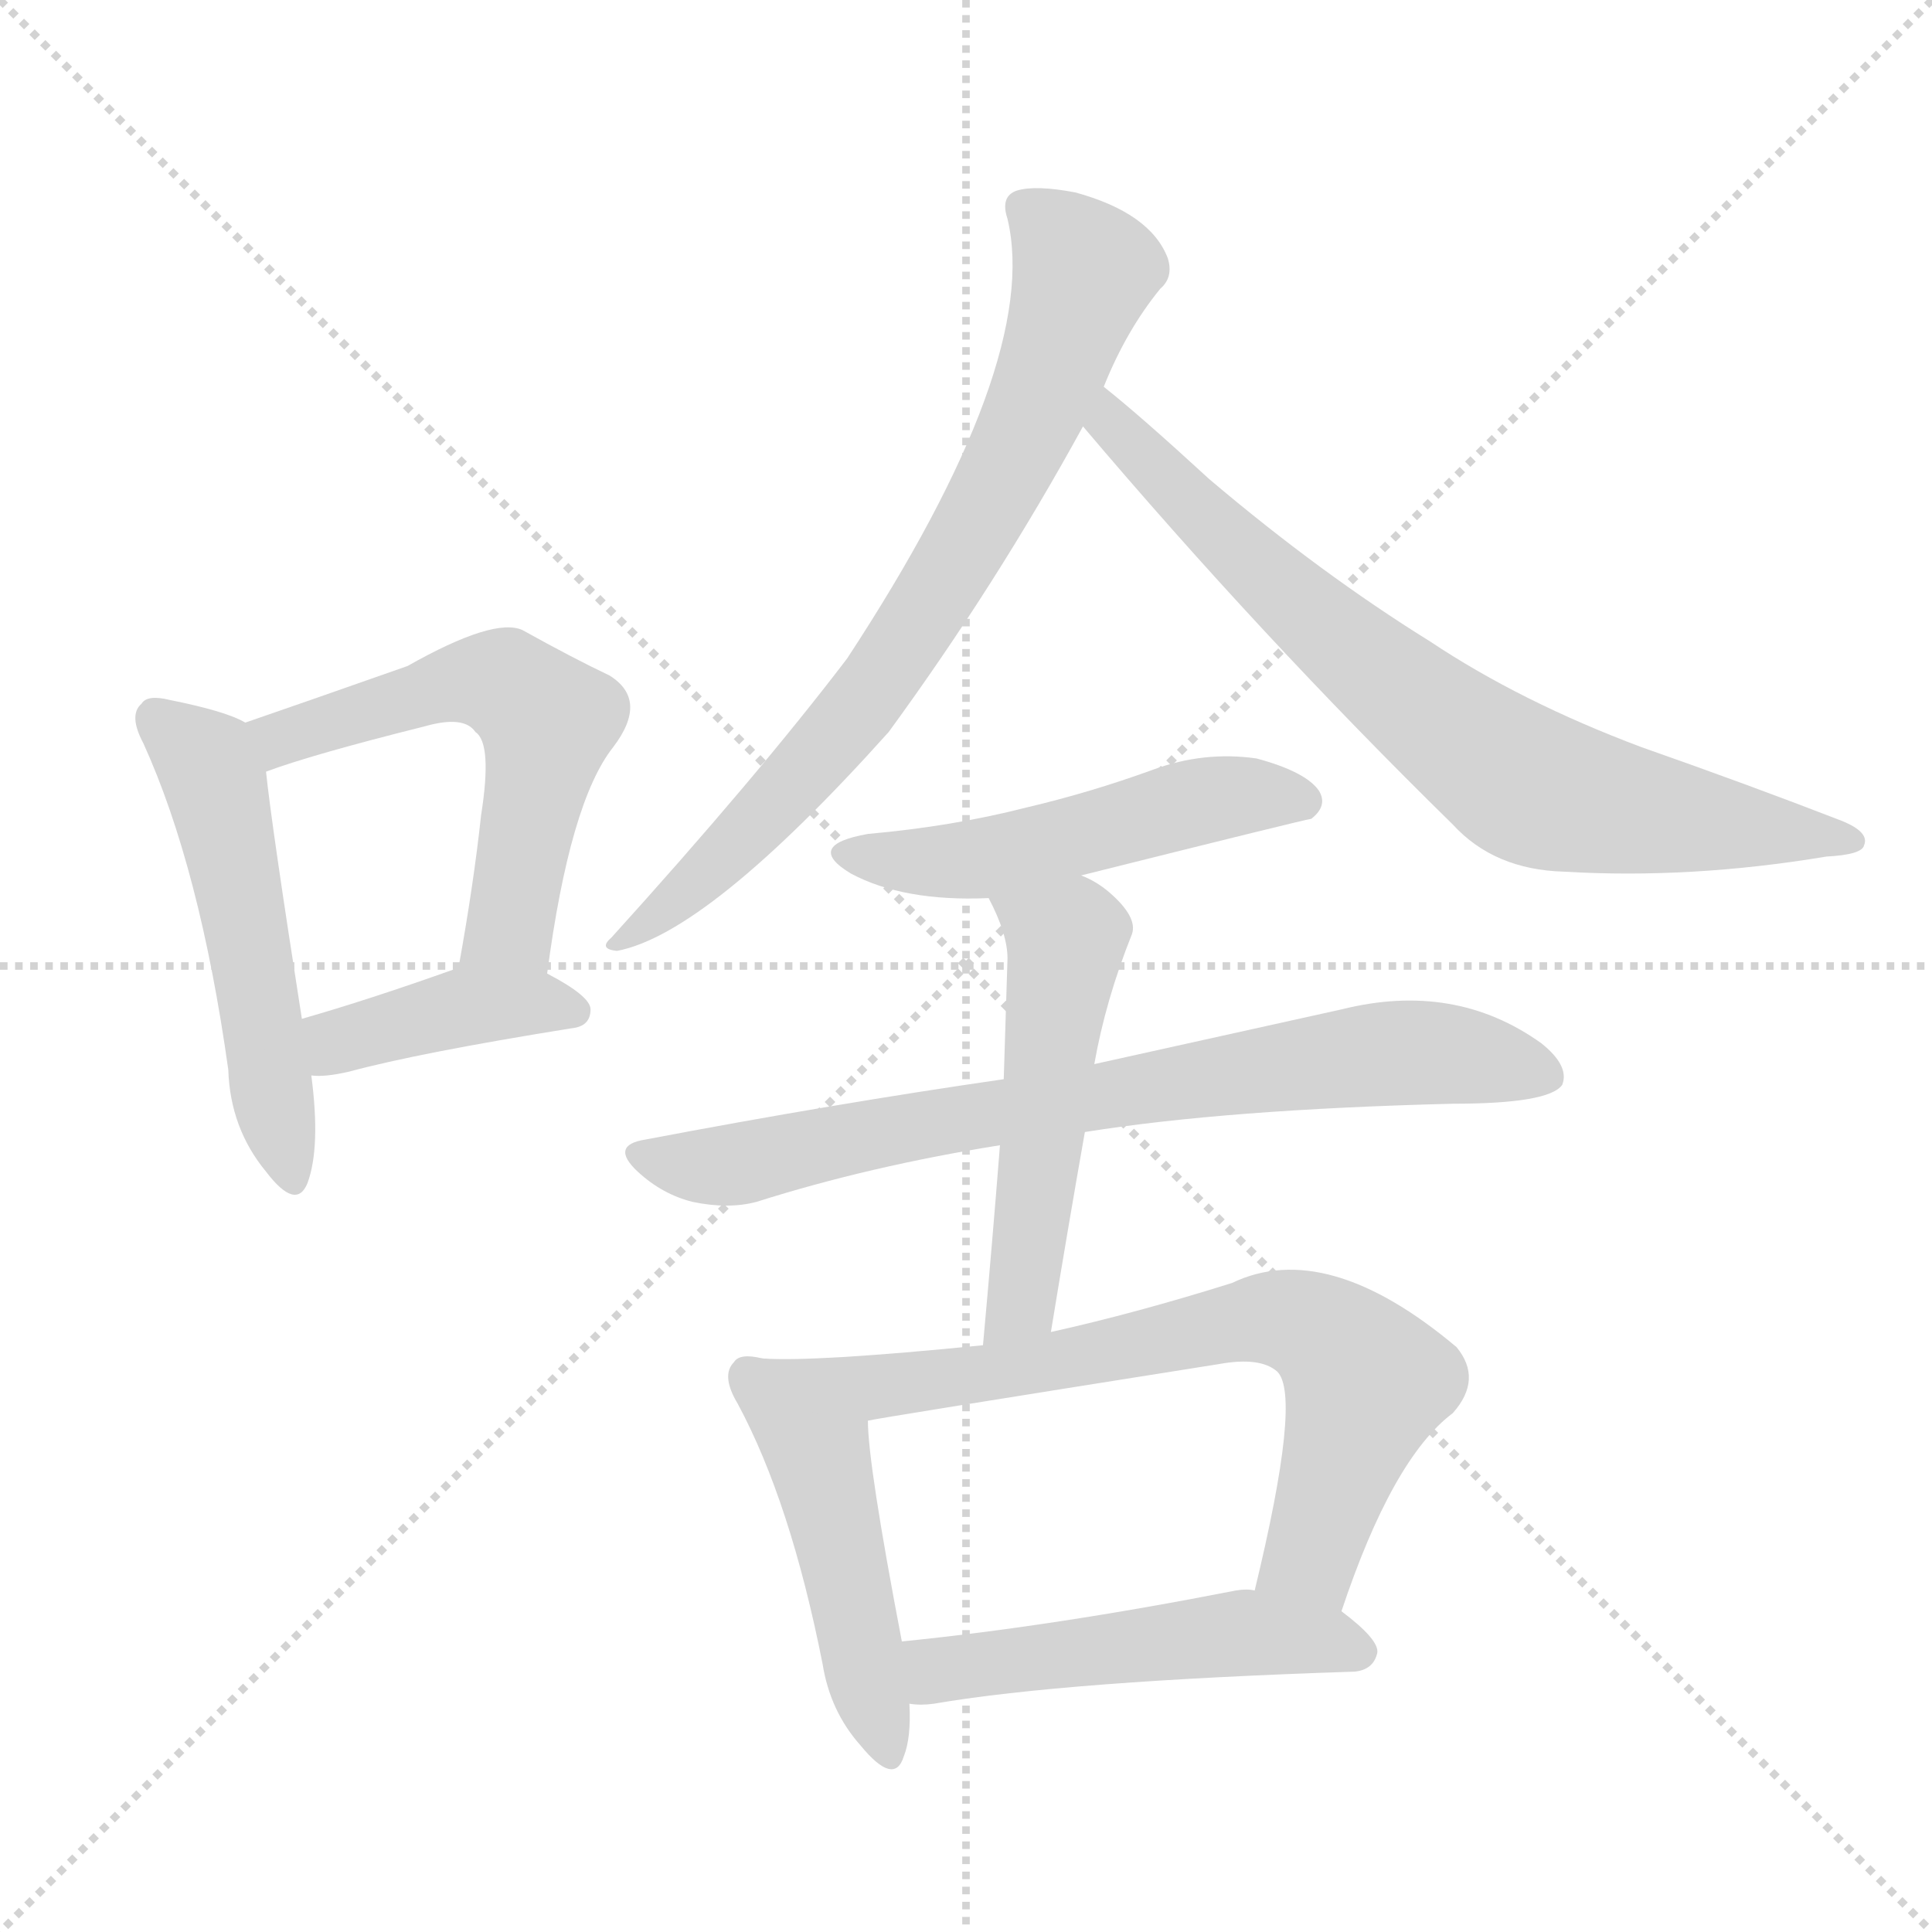 <svg version="1.1" viewBox="0 0 1024 1024" xmlns="http://www.w3.org/2000/svg">
  <g stroke="lightgray" stroke-dasharray="1,1" stroke-width="1" transform="scale(4, 4)">
    <line x1="0" y1="0" x2="256" y2="256"></line>
    <line x1="256" y1="0" x2="0" y2="256"></line>
    <line x1="128" y1="0" x2="128" y2="256"></line>
    <line x1="0" y1="128" x2="256" y2="128"></line>
  </g>
  <g transform="scale(1, -1) translate(0, -900)">
    <style type="text/css">
      
        @keyframes keyframes0 {
          from {
            stroke: blue;
            stroke-dashoffset: 512;
            stroke-width: 128;
          }
          63% {
            animation-timing-function: step-end;
            stroke: blue;
            stroke-dashoffset: 0;
            stroke-width: 128;
          }
          to {
            stroke: black;
            stroke-width: 1024;
          }
        }
        #make-me-a-hanzi-animation-0 {
          animation: keyframes0 0.667s both;
          animation-delay: 0s;
          animation-timing-function: linear;
        }
      
        @keyframes keyframes1 {
          from {
            stroke: blue;
            stroke-dashoffset: 556;
            stroke-width: 128;
          }
          64% {
            animation-timing-function: step-end;
            stroke: blue;
            stroke-dashoffset: 0;
            stroke-width: 128;
          }
          to {
            stroke: black;
            stroke-width: 1024;
          }
        }
        #make-me-a-hanzi-animation-1 {
          animation: keyframes1 0.702s both;
          animation-delay: 0.667s;
          animation-timing-function: linear;
        }
      
        @keyframes keyframes2 {
          from {
            stroke: blue;
            stroke-dashoffset: 397;
            stroke-width: 128;
          }
          56% {
            animation-timing-function: step-end;
            stroke: blue;
            stroke-dashoffset: 0;
            stroke-width: 128;
          }
          to {
            stroke: black;
            stroke-width: 1024;
          }
        }
        #make-me-a-hanzi-animation-2 {
          animation: keyframes2 0.573s both;
          animation-delay: 1.369s;
          animation-timing-function: linear;
        }
      
        @keyframes keyframes3 {
          from {
            stroke: blue;
            stroke-dashoffset: 736;
            stroke-width: 128;
          }
          71% {
            animation-timing-function: step-end;
            stroke: blue;
            stroke-dashoffset: 0;
            stroke-width: 128;
          }
          to {
            stroke: black;
            stroke-width: 1024;
          }
        }
        #make-me-a-hanzi-animation-3 {
          animation: keyframes3 0.849s both;
          animation-delay: 1.942s;
          animation-timing-function: linear;
        }
      
        @keyframes keyframes4 {
          from {
            stroke: blue;
            stroke-dashoffset: 736;
            stroke-width: 128;
          }
          71% {
            animation-timing-function: step-end;
            stroke: blue;
            stroke-dashoffset: 0;
            stroke-width: 128;
          }
          to {
            stroke: black;
            stroke-width: 1024;
          }
        }
        #make-me-a-hanzi-animation-4 {
          animation: keyframes4 0.849s both;
          animation-delay: 2.791s;
          animation-timing-function: linear;
        }
      
        @keyframes keyframes5 {
          from {
            stroke: blue;
            stroke-dashoffset: 500;
            stroke-width: 128;
          }
          62% {
            animation-timing-function: step-end;
            stroke: blue;
            stroke-dashoffset: 0;
            stroke-width: 128;
          }
          to {
            stroke: black;
            stroke-width: 1024;
          }
        }
        #make-me-a-hanzi-animation-5 {
          animation: keyframes5 0.657s both;
          animation-delay: 3.64s;
          animation-timing-function: linear;
        }
      
        @keyframes keyframes6 {
          from {
            stroke: blue;
            stroke-dashoffset: 743;
            stroke-width: 128;
          }
          71% {
            animation-timing-function: step-end;
            stroke: blue;
            stroke-dashoffset: 0;
            stroke-width: 128;
          }
          to {
            stroke: black;
            stroke-width: 1024;
          }
        }
        #make-me-a-hanzi-animation-6 {
          animation: keyframes6 0.855s both;
          animation-delay: 4.297s;
          animation-timing-function: linear;
        }
      
        @keyframes keyframes7 {
          from {
            stroke: blue;
            stroke-dashoffset: 508;
            stroke-width: 128;
          }
          62% {
            animation-timing-function: step-end;
            stroke: blue;
            stroke-dashoffset: 0;
            stroke-width: 128;
          }
          to {
            stroke: black;
            stroke-width: 1024;
          }
        }
        #make-me-a-hanzi-animation-7 {
          animation: keyframes7 0.663s both;
          animation-delay: 5.152s;
          animation-timing-function: linear;
        }
      
        @keyframes keyframes8 {
          from {
            stroke: blue;
            stroke-dashoffset: 469;
            stroke-width: 128;
          }
          60% {
            animation-timing-function: step-end;
            stroke: blue;
            stroke-dashoffset: 0;
            stroke-width: 128;
          }
          to {
            stroke: black;
            stroke-width: 1024;
          }
        }
        #make-me-a-hanzi-animation-8 {
          animation: keyframes8 0.632s both;
          animation-delay: 5.815s;
          animation-timing-function: linear;
        }
      
        @keyframes keyframes9 {
          from {
            stroke: blue;
            stroke-dashoffset: 699;
            stroke-width: 128;
          }
          69% {
            animation-timing-function: step-end;
            stroke: blue;
            stroke-dashoffset: 0;
            stroke-width: 128;
          }
          to {
            stroke: black;
            stroke-width: 1024;
          }
        }
        #make-me-a-hanzi-animation-9 {
          animation: keyframes9 0.819s both;
          animation-delay: 6.447s;
          animation-timing-function: linear;
        }
      
        @keyframes keyframes10 {
          from {
            stroke: blue;
            stroke-dashoffset: 497;
            stroke-width: 128;
          }
          62% {
            animation-timing-function: step-end;
            stroke: blue;
            stroke-dashoffset: 0;
            stroke-width: 128;
          }
          to {
            stroke: black;
            stroke-width: 1024;
          }
        }
        #make-me-a-hanzi-animation-10 {
          animation: keyframes10 0.654s both;
          animation-delay: 7.266s;
          animation-timing-function: linear;
        }
      
    </style>
    
      <path d="M 130 517 Q 120 523 90 529 Q 78 532 75 527 Q 68 521 76 506 Q 106 440 121 333 Q 122 302 141 279 Q 157 258 163 273 Q 170 292 165 330 L 160 360 Q 144 462 141 491 C 138 513 138 513 130 517 Z" fill="lightgray"></path>
    
      <path d="M 290 384 Q 302 475 325 504 Q 344 529 323 542 Q 304 551 277 566 Q 262 573 216 547 Q 162 528 130 517 C 102 507 113 481 141 491 Q 165 500 225 515 Q 246 521 252 512 Q 261 506 255 468 Q 251 431 243 387 C 238 357 286 354 290 384 Z" fill="lightgray"></path>
    
      <path d="M 165 330 Q 172 329 185 332 Q 222 342 303 355 Q 313 356 313 365 Q 313 372 290 384 C 268 396 268 396 243 387 Q 242 387 240 386 Q 195 370 160 360 C 131 352 135 331 165 330 Z" fill="lightgray"></path>
    
      <path d="M 585 695 Q 597 725 615 747 Q 622 753 619 763 Q 610 787 570 798 Q 549 802 539 799 Q 530 796 534 784 Q 552 708 449 551 Q 401 488 324 403 Q 317 397 327 396 Q 375 405 471 512 Q 528 590 574 674 L 585 695 Z" fill="lightgray"></path>
    
      <path d="M 574 674 Q 668 563 770 463 Q 792 439 829 438 Q 896 434 968 446 Q 987 447 988 452 Q 991 459 976 465 Q 927 484 870 504 Q 806 528 758 560 Q 700 596 641 646 Q 604 680 585 695 C 562 714 555 697 574 674 Z" fill="lightgray"></path>
    
      <path d="M 573 436 Q 693 466 695 466 Q 704 473 699 481 Q 692 491 666 498 Q 638 502 611 492 Q 578 480 544 472 Q 505 462 460 458 Q 426 452 451 437 Q 479 422 524 424 L 573 436 Z" fill="lightgray"></path>
    
      <path d="M 575 300 Q 650 312 770 315 Q 821 315 828 325 Q 832 335 817 347 Q 771 380 711 365 Q 657 353 580 336 L 532 328 Q 442 315 342 296 Q 323 293 338 279 Q 351 267 367 263 Q 386 259 401 263 Q 461 282 530 293 L 575 300 Z" fill="lightgray"></path>
    
      <path d="M 557 194 Q 566 249 575 300 L 580 336 Q 586 370 600 405 Q 603 414 588 427 Q 581 433 573 436 C 546 449 511 451 524 424 Q 534 405 534 392 Q 533 361 532 328 L 530 293 Q 526 242 521 187 C 518 157 552 164 557 194 Z" fill="lightgray"></path>
    
      <path d="M 404 180 Q 392 183 389 178 Q 382 171 391 156 Q 419 104 436 18 Q 440 -7 456 -25 Q 474 -47 479 -31 Q 483 -21 482 -3 L 478 30 Q 460 124 460 147 C 459 172 434 176 404 180 Z" fill="lightgray"></path>
    
      <path d="M 711 46 Q 738 127 770 151 Q 786 169 772 186 Q 703 244 653 220 Q 602 204 557 194 L 521 187 Q 431 178 404 180 C 374 181 430 142 460 147 Q 463 148 646 177 Q 668 181 677 173 Q 690 160 665 57 C 658 28 701 18 711 46 Z" fill="lightgray"></path>
    
      <path d="M 482 -3 Q 488 -4 495 -3 Q 565 9 718 14 Q 728 15 730 24 Q 731 31 711 46 L 665 57 Q 661 58 655 57 Q 558 38 478 30 C 448 27 452 -1 482 -3 Z" fill="lightgray"></path>
    
    
      <clipPath id="make-me-a-hanzi-clip-0">
        <path d="M 130 517 Q 120 523 90 529 Q 78 532 75 527 Q 68 521 76 506 Q 106 440 121 333 Q 122 302 141 279 Q 157 258 163 273 Q 170 292 165 330 L 160 360 Q 144 462 141 491 C 138 513 138 513 130 517 Z"></path>
      </clipPath>
      <path clip-path="url(#make-me-a-hanzi-clip-0)" d="M 84 519 L 109 496 L 114 484 L 153 279" fill="none" id="make-me-a-hanzi-animation-0" stroke-dasharray="384 768" stroke-linecap="round"></path>
    
      <clipPath id="make-me-a-hanzi-clip-1">
        <path d="M 290 384 Q 302 475 325 504 Q 344 529 323 542 Q 304 551 277 566 Q 262 573 216 547 Q 162 528 130 517 C 102 507 113 481 141 491 Q 165 500 225 515 Q 246 521 252 512 Q 261 506 255 468 Q 251 431 243 387 C 238 357 286 354 290 384 Z"></path>
      </clipPath>
      <path clip-path="url(#make-me-a-hanzi-clip-1)" d="M 138 513 L 152 510 L 254 539 L 269 537 L 290 518 L 270 408 L 251 393" fill="none" id="make-me-a-hanzi-animation-1" stroke-dasharray="428 856" stroke-linecap="round"></path>
    
      <clipPath id="make-me-a-hanzi-clip-2">
        <path d="M 165 330 Q 172 329 185 332 Q 222 342 303 355 Q 313 356 313 365 Q 313 372 290 384 C 268 396 268 396 243 387 Q 242 387 240 386 Q 195 370 160 360 C 131 352 135 331 165 330 Z"></path>
      </clipPath>
      <path clip-path="url(#make-me-a-hanzi-clip-2)" d="M 169 338 L 183 350 L 248 367 L 303 365" fill="none" id="make-me-a-hanzi-animation-2" stroke-dasharray="269 538" stroke-linecap="round"></path>
    
      <clipPath id="make-me-a-hanzi-clip-3">
        <path d="M 585 695 Q 597 725 615 747 Q 622 753 619 763 Q 610 787 570 798 Q 549 802 539 799 Q 530 796 534 784 Q 552 708 449 551 Q 401 488 324 403 Q 317 397 327 396 Q 375 405 471 512 Q 528 590 574 674 L 585 695 Z"></path>
      </clipPath>
      <path clip-path="url(#make-me-a-hanzi-clip-3)" d="M 546 788 L 574 756 L 534 651 L 449 516 L 384 446 L 330 401" fill="none" id="make-me-a-hanzi-animation-3" stroke-dasharray="608 1216" stroke-linecap="round"></path>
    
      <clipPath id="make-me-a-hanzi-clip-4">
        <path d="M 574 674 Q 668 563 770 463 Q 792 439 829 438 Q 896 434 968 446 Q 987 447 988 452 Q 991 459 976 465 Q 927 484 870 504 Q 806 528 758 560 Q 700 596 641 646 Q 604 680 585 695 C 562 714 555 697 574 674 Z"></path>
      </clipPath>
      <path clip-path="url(#make-me-a-hanzi-clip-4)" d="M 586 688 L 600 664 L 681 586 L 807 485 L 866 470 L 982 454" fill="none" id="make-me-a-hanzi-animation-4" stroke-dasharray="608 1216" stroke-linecap="round"></path>
    
      <clipPath id="make-me-a-hanzi-clip-5">
        <path d="M 573 436 Q 693 466 695 466 Q 704 473 699 481 Q 692 491 666 498 Q 638 502 611 492 Q 578 480 544 472 Q 505 462 460 458 Q 426 452 451 437 Q 479 422 524 424 L 573 436 Z"></path>
      </clipPath>
      <path clip-path="url(#make-me-a-hanzi-clip-5)" d="M 453 449 L 514 444 L 657 479 L 692 475" fill="none" id="make-me-a-hanzi-animation-5" stroke-dasharray="372 744" stroke-linecap="round"></path>
    
      <clipPath id="make-me-a-hanzi-clip-6">
        <path d="M 575 300 Q 650 312 770 315 Q 821 315 828 325 Q 832 335 817 347 Q 771 380 711 365 Q 657 353 580 336 L 532 328 Q 442 315 342 296 Q 323 293 338 279 Q 351 267 367 263 Q 386 259 401 263 Q 461 282 530 293 L 575 300 Z"></path>
      </clipPath>
      <path clip-path="url(#make-me-a-hanzi-clip-6)" d="M 340 288 L 392 283 L 527 311 L 738 342 L 775 341 L 820 330" fill="none" id="make-me-a-hanzi-animation-6" stroke-dasharray="615 1230" stroke-linecap="round"></path>
    
      <clipPath id="make-me-a-hanzi-clip-7">
        <path d="M 557 194 Q 566 249 575 300 L 580 336 Q 586 370 600 405 Q 603 414 588 427 Q 581 433 573 436 C 546 449 511 451 524 424 Q 534 405 534 392 Q 533 361 532 328 L 530 293 Q 526 242 521 187 C 518 157 552 164 557 194 Z"></path>
      </clipPath>
      <path clip-path="url(#make-me-a-hanzi-clip-7)" d="M 531 420 L 561 404 L 564 393 L 543 220 L 537 203 L 526 194" fill="none" id="make-me-a-hanzi-animation-7" stroke-dasharray="380 760" stroke-linecap="round"></path>
    
      <clipPath id="make-me-a-hanzi-clip-8">
        <path d="M 404 180 Q 392 183 389 178 Q 382 171 391 156 Q 419 104 436 18 Q 440 -7 456 -25 Q 474 -47 479 -31 Q 483 -21 482 -3 L 478 30 Q 460 124 460 147 C 459 172 434 176 404 180 Z"></path>
      </clipPath>
      <path clip-path="url(#make-me-a-hanzi-clip-8)" d="M 398 170 L 433 130 L 468 -26" fill="none" id="make-me-a-hanzi-animation-8" stroke-dasharray="341 682" stroke-linecap="round"></path>
    
      <clipPath id="make-me-a-hanzi-clip-9">
        <path d="M 711 46 Q 738 127 770 151 Q 786 169 772 186 Q 703 244 653 220 Q 602 204 557 194 L 521 187 Q 431 178 404 180 C 374 181 430 142 460 147 Q 463 148 646 177 Q 668 181 677 173 Q 690 160 665 57 C 658 28 701 18 711 46 Z"></path>
      </clipPath>
      <path clip-path="url(#make-me-a-hanzi-clip-9)" d="M 417 178 L 467 165 L 601 184 L 667 201 L 695 197 L 725 168 L 693 73 L 676 67" fill="none" id="make-me-a-hanzi-animation-9" stroke-dasharray="571 1142" stroke-linecap="round"></path>
    
      <clipPath id="make-me-a-hanzi-clip-10">
        <path d="M 482 -3 Q 488 -4 495 -3 Q 565 9 718 14 Q 728 15 730 24 Q 731 31 711 46 L 665 57 Q 661 58 655 57 Q 558 38 478 30 C 448 27 452 -1 482 -3 Z"></path>
      </clipPath>
      <path clip-path="url(#make-me-a-hanzi-clip-10)" d="M 485 25 L 495 15 L 651 34 L 699 32 L 719 25" fill="none" id="make-me-a-hanzi-animation-10" stroke-dasharray="369 738" stroke-linecap="round"></path>
    
  </g>
</svg>